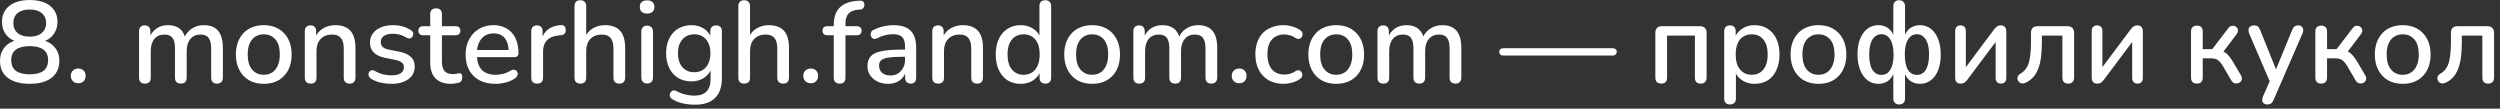 <?xml version="1.0" encoding="UTF-8"?> <svg xmlns="http://www.w3.org/2000/svg" width="345" height="15" viewBox="0 0 345 15" fill="none"><rect x="0" y="0" width="345" height="15" fill="#333333" stroke="none"/><path d="M4.096 11.568C3.243 11.568 2.507 11.445 1.888 11.2C1.28 10.954 0.811 10.597 0.48 10.128C0.16 9.648 0 9.077 0 8.416C0 7.882 0.107 7.413 0.32 7.008C0.533 6.592 0.832 6.256 1.216 6C1.6 5.744 2.043 5.584 2.544 5.52V5.808C1.851 5.658 1.296 5.333 0.88 4.832C0.475 4.32 0.272 3.712 0.272 3.008C0.272 2.378 0.427 1.84 0.736 1.392C1.056 0.933 1.504 0.586 2.08 0.352C2.656 0.117 3.328 -0 4.096 -0C4.875 -0 5.552 0.117 6.128 0.352C6.704 0.586 7.147 0.933 7.456 1.392C7.776 1.84 7.936 2.378 7.936 3.008C7.936 3.477 7.84 3.909 7.648 4.304C7.467 4.688 7.205 5.013 6.864 5.28C6.523 5.536 6.123 5.706 5.664 5.792V5.52C6.421 5.626 7.029 5.941 7.488 6.464C7.957 6.976 8.192 7.626 8.192 8.416C8.192 9.077 8.027 9.648 7.696 10.128C7.376 10.597 6.912 10.954 6.304 11.2C5.696 11.445 4.96 11.568 4.096 11.568ZM4.096 10.256C4.939 10.256 5.573 10.096 6 9.776C6.427 9.445 6.64 8.954 6.64 8.304C6.64 7.653 6.427 7.168 6 6.848C5.573 6.528 4.939 6.368 4.096 6.368C3.264 6.368 2.629 6.528 2.192 6.848C1.765 7.168 1.552 7.653 1.552 8.304C1.552 8.954 1.765 9.445 2.192 9.776C2.629 10.096 3.264 10.256 4.096 10.256ZM4.096 5.056C4.576 5.056 4.981 4.981 5.312 4.832C5.653 4.672 5.915 4.453 6.096 4.176C6.277 3.888 6.368 3.552 6.368 3.168C6.368 2.592 6.165 2.138 5.76 1.808C5.365 1.477 4.811 1.312 4.096 1.312C3.381 1.312 2.827 1.477 2.432 1.808C2.037 2.138 1.84 2.592 1.84 3.168C1.84 3.754 2.037 4.218 2.432 4.56C2.827 4.89 3.381 5.056 4.096 5.056ZM10.81 11.488C10.501 11.488 10.25 11.392 10.058 11.2C9.866 11.008 9.77 10.762 9.77 10.464C9.77 10.165 9.866 9.925 10.058 9.744C10.25 9.552 10.501 9.456 10.81 9.456C11.119 9.456 11.364 9.552 11.546 9.744C11.727 9.925 11.818 10.165 11.818 10.464C11.818 10.762 11.727 11.008 11.546 11.2C11.364 11.392 11.119 11.488 10.81 11.488ZM19.988 11.536C19.732 11.536 19.535 11.466 19.396 11.328C19.257 11.178 19.188 10.976 19.188 10.72V4.32C19.188 4.053 19.257 3.85 19.396 3.712C19.535 3.573 19.727 3.504 19.972 3.504C20.228 3.504 20.42 3.573 20.548 3.712C20.687 3.85 20.756 4.053 20.756 4.32V5.632L20.58 5.28C20.793 4.714 21.124 4.272 21.572 3.952C22.02 3.632 22.559 3.472 23.188 3.472C23.839 3.472 24.367 3.626 24.772 3.936C25.177 4.245 25.455 4.72 25.604 5.36H25.38C25.583 4.773 25.929 4.314 26.42 3.984C26.911 3.642 27.481 3.472 28.132 3.472C28.729 3.472 29.22 3.589 29.604 3.824C29.988 4.048 30.276 4.394 30.468 4.864C30.66 5.322 30.756 5.904 30.756 6.608V10.72C30.756 10.976 30.681 11.178 30.532 11.328C30.393 11.466 30.196 11.536 29.94 11.536C29.684 11.536 29.487 11.466 29.348 11.328C29.209 11.178 29.14 10.976 29.14 10.72V6.688C29.14 6.026 29.023 5.541 28.788 5.232C28.564 4.922 28.191 4.768 27.668 4.768C27.081 4.768 26.617 4.97 26.276 5.376C25.935 5.781 25.764 6.341 25.764 7.056V10.72C25.764 10.976 25.695 11.178 25.556 11.328C25.417 11.466 25.22 11.536 24.964 11.536C24.708 11.536 24.505 11.466 24.356 11.328C24.217 11.178 24.148 10.976 24.148 10.72V6.688C24.148 6.026 24.036 5.541 23.812 5.232C23.588 4.922 23.215 4.768 22.692 4.768C22.105 4.768 21.641 4.97 21.3 5.376C20.969 5.781 20.804 6.341 20.804 7.056V10.72C20.804 11.264 20.532 11.536 19.988 11.536ZM36.407 11.568C35.618 11.568 34.935 11.402 34.359 11.072C33.794 10.741 33.351 10.272 33.031 9.664C32.711 9.056 32.551 8.341 32.551 7.52C32.551 6.89 32.642 6.33 32.823 5.84C33.005 5.349 33.261 4.928 33.591 4.576C33.933 4.213 34.338 3.941 34.807 3.76C35.287 3.568 35.821 3.472 36.407 3.472C37.186 3.472 37.858 3.637 38.423 3.968C38.999 4.298 39.447 4.768 39.767 5.376C40.087 5.973 40.247 6.688 40.247 7.52C40.247 8.138 40.157 8.698 39.975 9.2C39.794 9.701 39.533 10.128 39.191 10.48C38.861 10.832 38.455 11.104 37.975 11.296C37.506 11.477 36.983 11.568 36.407 11.568ZM36.407 10.32C36.845 10.32 37.229 10.213 37.559 10C37.89 9.786 38.146 9.472 38.327 9.056C38.519 8.64 38.615 8.128 38.615 7.52C38.615 6.602 38.413 5.909 38.007 5.44C37.602 4.97 37.069 4.736 36.407 4.736C35.959 4.736 35.57 4.842 35.239 5.056C34.909 5.258 34.647 5.568 34.455 5.984C34.274 6.4 34.183 6.912 34.183 7.52C34.183 8.426 34.386 9.12 34.791 9.6C35.197 10.08 35.735 10.32 36.407 10.32ZM42.862 11.536C42.606 11.536 42.409 11.466 42.27 11.328C42.132 11.178 42.062 10.976 42.062 10.72V4.32C42.062 4.053 42.132 3.85 42.27 3.712C42.409 3.573 42.601 3.504 42.846 3.504C43.102 3.504 43.294 3.573 43.422 3.712C43.561 3.85 43.63 4.053 43.63 4.32V5.568L43.454 5.28C43.689 4.682 44.057 4.234 44.558 3.936C45.06 3.626 45.636 3.472 46.286 3.472C46.905 3.472 47.417 3.589 47.822 3.824C48.238 4.048 48.548 4.394 48.75 4.864C48.953 5.322 49.054 5.904 49.054 6.608V10.72C49.054 10.976 48.985 11.178 48.846 11.328C48.708 11.466 48.51 11.536 48.254 11.536C47.988 11.536 47.785 11.466 47.646 11.328C47.508 11.178 47.438 10.976 47.438 10.72V6.704C47.438 6.032 47.305 5.541 47.038 5.232C46.782 4.922 46.377 4.768 45.822 4.768C45.172 4.768 44.649 4.97 44.254 5.376C43.87 5.781 43.678 6.325 43.678 7.008V10.72C43.678 11.264 43.406 11.536 42.862 11.536ZM54.017 11.568C53.548 11.568 53.062 11.514 52.561 11.408C52.07 11.301 51.617 11.12 51.201 10.864C51.062 10.768 50.966 10.661 50.913 10.544C50.86 10.427 50.838 10.309 50.849 10.192C50.87 10.064 50.918 9.957 50.993 9.872C51.078 9.776 51.18 9.717 51.297 9.696C51.425 9.674 51.558 9.701 51.697 9.776C52.113 10.011 52.513 10.176 52.897 10.272C53.281 10.357 53.66 10.4 54.033 10.4C54.598 10.4 55.025 10.299 55.313 10.096C55.601 9.893 55.745 9.621 55.745 9.28C55.745 9.002 55.649 8.789 55.457 8.64C55.265 8.48 54.977 8.357 54.593 8.272L53.073 7.968C52.412 7.829 51.91 7.584 51.569 7.232C51.228 6.88 51.057 6.432 51.057 5.888C51.057 5.397 51.19 4.97 51.457 4.608C51.724 4.245 52.097 3.968 52.577 3.776C53.057 3.573 53.612 3.472 54.241 3.472C54.71 3.472 55.153 3.53 55.569 3.648C55.985 3.765 56.369 3.941 56.721 4.176C56.86 4.25 56.95 4.352 56.993 4.48C57.036 4.597 57.041 4.714 57.009 4.832C56.988 4.949 56.934 5.056 56.849 5.152C56.764 5.237 56.657 5.29 56.529 5.312C56.412 5.322 56.278 5.29 56.129 5.216C55.809 5.013 55.489 4.869 55.169 4.784C54.86 4.698 54.55 4.656 54.241 4.656C53.676 4.656 53.249 4.762 52.961 4.976C52.684 5.178 52.545 5.456 52.545 5.808C52.545 6.074 52.63 6.293 52.801 6.464C52.972 6.634 53.238 6.757 53.601 6.832L55.121 7.136C55.814 7.274 56.337 7.509 56.689 7.84C57.052 8.17 57.233 8.618 57.233 9.184C57.233 9.92 56.94 10.501 56.353 10.928C55.766 11.354 54.988 11.568 54.017 11.568ZM62.281 11.568C61.641 11.568 61.102 11.456 60.665 11.232C60.228 11.008 59.902 10.677 59.689 10.24C59.476 9.802 59.369 9.269 59.369 8.64V4.864H58.409C58.196 4.864 58.03 4.81 57.913 4.704C57.796 4.586 57.737 4.432 57.737 4.24C57.737 4.037 57.796 3.882 57.913 3.776C58.03 3.669 58.196 3.616 58.409 3.616H59.369V1.968C59.369 1.701 59.438 1.498 59.577 1.36C59.726 1.221 59.929 1.152 60.185 1.152C60.441 1.152 60.638 1.221 60.777 1.36C60.916 1.498 60.985 1.701 60.985 1.968V3.616H62.857C63.07 3.616 63.236 3.669 63.353 3.776C63.47 3.882 63.529 4.037 63.529 4.24C63.529 4.432 63.47 4.586 63.353 4.704C63.236 4.81 63.07 4.864 62.857 4.864H60.985V8.512C60.985 9.077 61.102 9.504 61.337 9.792C61.582 10.08 61.977 10.224 62.521 10.224C62.713 10.224 62.878 10.208 63.017 10.176C63.166 10.133 63.289 10.107 63.385 10.096C63.502 10.096 63.598 10.139 63.673 10.224C63.748 10.299 63.785 10.448 63.785 10.672C63.785 10.832 63.753 10.981 63.689 11.12C63.636 11.258 63.534 11.349 63.385 11.392C63.257 11.434 63.081 11.472 62.857 11.504C62.644 11.546 62.452 11.568 62.281 11.568ZM68.382 11.568C67.529 11.568 66.793 11.408 66.174 11.088C65.567 10.757 65.092 10.293 64.751 9.696C64.42 9.088 64.254 8.368 64.254 7.536C64.254 6.725 64.42 6.016 64.751 5.408C65.081 4.8 65.534 4.325 66.111 3.984C66.686 3.642 67.343 3.472 68.079 3.472C68.623 3.472 69.108 3.562 69.534 3.744C69.961 3.914 70.324 4.17 70.623 4.512C70.932 4.842 71.161 5.248 71.311 5.728C71.471 6.208 71.55 6.746 71.55 7.344C71.55 7.525 71.497 7.664 71.391 7.76C71.284 7.845 71.124 7.888 70.91 7.888H65.534V6.896H70.463L70.191 7.12C70.191 6.586 70.111 6.133 69.951 5.76C69.801 5.386 69.572 5.104 69.263 4.912C68.964 4.709 68.591 4.608 68.142 4.608C67.641 4.608 67.215 4.725 66.862 4.96C66.521 5.194 66.26 5.52 66.079 5.936C65.897 6.352 65.806 6.837 65.806 7.392V7.488C65.806 8.426 66.025 9.136 66.463 9.616C66.91 10.085 67.556 10.32 68.398 10.32C68.719 10.32 69.055 10.277 69.406 10.192C69.769 10.107 70.111 9.962 70.43 9.76C70.612 9.653 70.772 9.605 70.91 9.616C71.06 9.626 71.177 9.674 71.263 9.76C71.359 9.845 71.417 9.952 71.439 10.08C71.46 10.208 71.439 10.341 71.374 10.48C71.311 10.608 71.198 10.725 71.038 10.832C70.676 11.077 70.254 11.264 69.775 11.392C69.294 11.509 68.831 11.568 68.382 11.568ZM74.128 11.536C73.862 11.536 73.659 11.466 73.52 11.328C73.382 11.178 73.312 10.976 73.312 10.72V4.32C73.312 4.053 73.382 3.85 73.52 3.712C73.659 3.573 73.851 3.504 74.096 3.504C74.352 3.504 74.544 3.573 74.672 3.712C74.811 3.85 74.88 4.053 74.88 4.32V5.488H74.72C74.891 4.848 75.206 4.362 75.664 4.032C76.123 3.701 76.71 3.509 77.424 3.456C77.616 3.445 77.766 3.493 77.872 3.6C77.99 3.706 78.054 3.872 78.064 4.096C78.086 4.32 78.038 4.501 77.92 4.64C77.803 4.768 77.622 4.842 77.376 4.864L77.072 4.896C76.379 4.96 75.851 5.178 75.488 5.552C75.126 5.925 74.944 6.437 74.944 7.088V10.72C74.944 10.976 74.875 11.178 74.736 11.328C74.608 11.466 74.406 11.536 74.128 11.536ZM80.081 11.536C79.825 11.536 79.628 11.466 79.489 11.328C79.35 11.178 79.281 10.976 79.281 10.72V0.848C79.281 0.581 79.35 0.378 79.489 0.24C79.628 0.101 79.825 0.032 80.081 0.032C80.337 0.032 80.534 0.101 80.673 0.24C80.822 0.378 80.897 0.581 80.897 0.848V5.28H80.673C80.908 4.682 81.276 4.234 81.777 3.936C82.278 3.626 82.854 3.472 83.505 3.472C84.124 3.472 84.636 3.589 85.041 3.824C85.457 4.048 85.766 4.394 85.969 4.864C86.172 5.322 86.273 5.904 86.273 6.608V10.72C86.273 10.976 86.204 11.178 86.065 11.328C85.926 11.466 85.729 11.536 85.473 11.536C85.206 11.536 85.004 11.466 84.865 11.328C84.726 11.178 84.657 10.976 84.657 10.72V6.704C84.657 6.032 84.524 5.541 84.257 5.232C84.001 4.922 83.596 4.768 83.041 4.768C82.39 4.768 81.868 4.97 81.473 5.376C81.089 5.781 80.897 6.325 80.897 7.008V10.72C80.897 11.264 80.625 11.536 80.081 11.536ZM89.3 11.52C89.044 11.52 88.846 11.445 88.708 11.296C88.569 11.136 88.5 10.917 88.5 10.64V4.4C88.5 4.122 88.569 3.909 88.708 3.76C88.846 3.61 89.044 3.536 89.3 3.536C89.556 3.536 89.753 3.61 89.892 3.76C90.041 3.909 90.116 4.122 90.116 4.4V10.64C90.116 10.917 90.046 11.136 89.908 11.296C89.769 11.445 89.566 11.52 89.3 11.52ZM89.3 1.872C88.98 1.872 88.729 1.792 88.548 1.632C88.377 1.472 88.292 1.248 88.292 0.96C88.292 0.661 88.377 0.437 88.548 0.288C88.729 0.128 88.98 0.048 89.3 0.048C89.62 0.048 89.865 0.128 90.036 0.288C90.217 0.437 90.308 0.661 90.308 0.96C90.308 1.248 90.217 1.472 90.036 1.632C89.865 1.792 89.62 1.872 89.3 1.872ZM95.926 14.448C95.35 14.448 94.79 14.389 94.246 14.272C93.713 14.155 93.228 13.963 92.79 13.696C92.63 13.611 92.524 13.504 92.47 13.376C92.417 13.258 92.401 13.136 92.422 13.008C92.454 12.88 92.513 12.768 92.598 12.672C92.684 12.576 92.785 12.512 92.902 12.48C93.03 12.448 93.164 12.469 93.302 12.544C93.772 12.8 94.214 12.97 94.63 13.056C95.057 13.152 95.452 13.2 95.814 13.2C96.561 13.2 97.121 13.008 97.494 12.624C97.868 12.251 98.054 11.696 98.054 10.96V9.328H98.198C98.038 9.914 97.702 10.379 97.19 10.72C96.678 11.061 96.086 11.232 95.414 11.232C94.71 11.232 94.097 11.072 93.574 10.752C93.052 10.421 92.646 9.968 92.358 9.392C92.07 8.805 91.926 8.122 91.926 7.344C91.926 6.757 92.006 6.229 92.166 5.76C92.337 5.29 92.572 4.885 92.87 4.544C93.18 4.202 93.548 3.941 93.974 3.76C94.412 3.568 94.892 3.472 95.414 3.472C96.097 3.472 96.689 3.642 97.19 3.984C97.702 4.325 98.033 4.789 98.182 5.376L98.022 5.648V4.32C98.022 4.053 98.092 3.85 98.23 3.712C98.38 3.573 98.577 3.504 98.822 3.504C99.078 3.504 99.276 3.573 99.414 3.712C99.553 3.85 99.622 4.053 99.622 4.32V10.768C99.622 11.984 99.308 12.901 98.678 13.52C98.049 14.139 97.132 14.448 95.926 14.448ZM95.798 9.968C96.268 9.968 96.668 9.861 96.998 9.648C97.329 9.434 97.585 9.13 97.766 8.736C97.948 8.341 98.038 7.877 98.038 7.344C98.038 6.544 97.836 5.909 97.43 5.44C97.036 4.97 96.492 4.736 95.798 4.736C95.34 4.736 94.945 4.842 94.614 5.056C94.284 5.269 94.022 5.573 93.83 5.968C93.649 6.352 93.558 6.81 93.558 7.344C93.558 8.154 93.761 8.794 94.166 9.264C94.572 9.733 95.116 9.968 95.798 9.968ZM102.69 11.536C102.434 11.536 102.237 11.466 102.098 11.328C101.96 11.178 101.89 10.976 101.89 10.72V0.848C101.89 0.581 101.96 0.378 102.098 0.24C102.237 0.101 102.434 0.032 102.69 0.032C102.946 0.032 103.144 0.101 103.282 0.24C103.432 0.378 103.506 0.581 103.506 0.848V5.28H103.282C103.517 4.682 103.885 4.234 104.386 3.936C104.888 3.626 105.464 3.472 106.114 3.472C106.733 3.472 107.245 3.589 107.65 3.824C108.066 4.048 108.376 4.394 108.578 4.864C108.781 5.322 108.882 5.904 108.882 6.608V10.72C108.882 10.976 108.813 11.178 108.674 11.328C108.536 11.466 108.338 11.536 108.082 11.536C107.816 11.536 107.613 11.466 107.474 11.328C107.336 11.178 107.266 10.976 107.266 10.72V6.704C107.266 6.032 107.133 5.541 106.866 5.232C106.61 4.922 106.205 4.768 105.65 4.768C105 4.768 104.477 4.97 104.082 5.376C103.698 5.781 103.506 6.325 103.506 7.008V10.72C103.506 11.264 103.234 11.536 102.69 11.536ZM111.893 11.488C111.584 11.488 111.333 11.392 111.141 11.2C110.949 11.008 110.853 10.762 110.853 10.464C110.853 10.165 110.949 9.925 111.141 9.744C111.333 9.552 111.584 9.456 111.893 9.456C112.202 9.456 112.448 9.552 112.629 9.744C112.81 9.925 112.901 10.165 112.901 10.464C112.901 10.762 112.81 11.008 112.629 11.2C112.448 11.392 112.202 11.488 111.893 11.488ZM115.874 11.536C115.618 11.536 115.415 11.466 115.266 11.328C115.127 11.178 115.058 10.976 115.058 10.72V4.864H114.162C113.959 4.864 113.799 4.81 113.682 4.704C113.564 4.586 113.506 4.432 113.506 4.24C113.506 4.037 113.564 3.882 113.682 3.776C113.799 3.669 113.959 3.616 114.162 3.616H115.522L115.058 4.048V3.472C115.058 2.416 115.319 1.621 115.842 1.088C116.364 0.544 117.127 0.224 118.13 0.128L118.626 0.096C118.807 0.074 118.951 0.101 119.058 0.176C119.164 0.25 119.234 0.346 119.266 0.464C119.298 0.581 119.298 0.704 119.266 0.832C119.244 0.949 119.191 1.056 119.106 1.152C119.02 1.248 118.914 1.301 118.786 1.312L118.482 1.328C117.852 1.381 117.394 1.562 117.106 1.872C116.818 2.17 116.674 2.629 116.674 3.248V3.872L116.45 3.616H118.226C118.45 3.616 118.615 3.669 118.722 3.776C118.839 3.882 118.898 4.037 118.898 4.24C118.898 4.432 118.839 4.586 118.722 4.704C118.615 4.81 118.45 4.864 118.226 4.864H116.674V10.72C116.674 11.264 116.407 11.536 115.874 11.536ZM122.558 11.568C122.014 11.568 121.524 11.461 121.086 11.248C120.66 11.034 120.324 10.746 120.078 10.384C119.833 10.021 119.71 9.61 119.71 9.152C119.71 8.576 119.854 8.122 120.142 7.792C120.441 7.45 120.926 7.21 121.598 7.072C122.281 6.922 123.198 6.848 124.35 6.848H125.102V7.84H124.366C123.598 7.84 122.99 7.877 122.542 7.952C122.094 8.026 121.774 8.154 121.582 8.336C121.401 8.506 121.31 8.746 121.31 9.056C121.31 9.461 121.449 9.792 121.726 10.048C122.004 10.293 122.388 10.416 122.878 10.416C123.273 10.416 123.62 10.325 123.918 10.144C124.217 9.952 124.452 9.696 124.622 9.376C124.804 9.056 124.894 8.688 124.894 8.272V6.432C124.894 5.824 124.766 5.386 124.51 5.12C124.254 4.853 123.833 4.72 123.246 4.72C122.905 4.72 122.548 4.762 122.174 4.848C121.812 4.933 121.433 5.077 121.038 5.28C120.857 5.365 120.702 5.392 120.574 5.36C120.446 5.328 120.345 5.258 120.27 5.152C120.196 5.034 120.153 4.912 120.142 4.784C120.142 4.645 120.174 4.512 120.238 4.384C120.313 4.256 120.436 4.16 120.606 4.096C121.076 3.872 121.54 3.712 121.998 3.616C122.457 3.52 122.889 3.472 123.294 3.472C124.009 3.472 124.596 3.584 125.054 3.808C125.524 4.032 125.87 4.373 126.094 4.832C126.318 5.29 126.43 5.882 126.43 6.608V10.72C126.43 10.976 126.366 11.178 126.238 11.328C126.11 11.466 125.924 11.536 125.678 11.536C125.444 11.536 125.257 11.466 125.118 11.328C124.98 11.178 124.91 10.976 124.91 10.72V9.68H125.054C124.969 10.075 124.809 10.416 124.574 10.704C124.35 10.981 124.068 11.194 123.726 11.344C123.385 11.493 122.996 11.568 122.558 11.568ZM129.456 11.536C129.2 11.536 129.003 11.466 128.864 11.328C128.725 11.178 128.656 10.976 128.656 10.72V4.32C128.656 4.053 128.725 3.85 128.864 3.712C129.003 3.573 129.195 3.504 129.44 3.504C129.696 3.504 129.888 3.573 130.016 3.712C130.155 3.85 130.224 4.053 130.224 4.32V5.568L130.048 5.28C130.283 4.682 130.651 4.234 131.152 3.936C131.653 3.626 132.229 3.472 132.88 3.472C133.499 3.472 134.011 3.589 134.416 3.824C134.832 4.048 135.141 4.394 135.344 4.864C135.547 5.322 135.648 5.904 135.648 6.608V10.72C135.648 10.976 135.579 11.178 135.44 11.328C135.301 11.466 135.104 11.536 134.848 11.536C134.581 11.536 134.379 11.466 134.24 11.328C134.101 11.178 134.032 10.976 134.032 10.72V6.704C134.032 6.032 133.899 5.541 133.632 5.232C133.376 4.922 132.971 4.768 132.416 4.768C131.765 4.768 131.243 4.97 130.848 5.376C130.464 5.781 130.272 6.325 130.272 7.008V10.72C130.272 11.264 130 11.536 129.456 11.536ZM140.851 11.568C140.168 11.568 139.565 11.408 139.043 11.088C138.531 10.757 138.131 10.288 137.843 9.68C137.555 9.061 137.411 8.341 137.411 7.52C137.411 6.677 137.555 5.957 137.843 5.36C138.131 4.762 138.531 4.298 139.043 3.968C139.565 3.637 140.168 3.472 140.851 3.472C141.533 3.472 142.12 3.642 142.611 3.984C143.112 4.314 143.448 4.762 143.619 5.328H143.443V0.848C143.443 0.581 143.512 0.378 143.651 0.24C143.789 0.101 143.987 0.032 144.243 0.032C144.499 0.032 144.696 0.101 144.835 0.24C144.984 0.378 145.059 0.581 145.059 0.848V10.72C145.059 10.976 144.989 11.178 144.851 11.328C144.712 11.466 144.515 11.536 144.259 11.536C144.003 11.536 143.805 11.466 143.667 11.328C143.528 11.178 143.459 10.976 143.459 10.72V9.312L143.635 9.664C143.464 10.24 143.128 10.704 142.627 11.056C142.136 11.397 141.544 11.568 140.851 11.568ZM141.267 10.32C141.704 10.32 142.088 10.213 142.419 10C142.749 9.786 143.005 9.472 143.187 9.056C143.379 8.64 143.475 8.128 143.475 7.52C143.475 6.602 143.272 5.909 142.867 5.44C142.461 4.97 141.928 4.736 141.267 4.736C140.819 4.736 140.429 4.842 140.099 5.056C139.768 5.258 139.507 5.568 139.315 5.984C139.133 6.4 139.043 6.912 139.043 7.52C139.043 8.426 139.245 9.12 139.651 9.6C140.056 10.08 140.595 10.32 141.267 10.32ZM150.72 11.568C149.931 11.568 149.248 11.402 148.672 11.072C148.107 10.741 147.664 10.272 147.344 9.664C147.024 9.056 146.864 8.341 146.864 7.52C146.864 6.89 146.955 6.33 147.136 5.84C147.317 5.349 147.573 4.928 147.904 4.576C148.245 4.213 148.651 3.941 149.12 3.76C149.6 3.568 150.133 3.472 150.72 3.472C151.499 3.472 152.171 3.637 152.736 3.968C153.312 4.298 153.76 4.768 154.08 5.376C154.4 5.973 154.56 6.688 154.56 7.52C154.56 8.138 154.469 8.698 154.288 9.2C154.107 9.701 153.845 10.128 153.504 10.48C153.173 10.832 152.768 11.104 152.288 11.296C151.819 11.477 151.296 11.568 150.72 11.568ZM150.72 10.32C151.157 10.32 151.541 10.213 151.872 10C152.203 9.786 152.459 9.472 152.64 9.056C152.832 8.64 152.928 8.128 152.928 7.52C152.928 6.602 152.725 5.909 152.32 5.44C151.915 4.97 151.381 4.736 150.72 4.736C150.272 4.736 149.883 4.842 149.552 5.056C149.221 5.258 148.96 5.568 148.768 5.984C148.587 6.4 148.496 6.912 148.496 7.52C148.496 8.426 148.699 9.12 149.104 9.6C149.509 10.08 150.048 10.32 150.72 10.32ZM157.207 11.536C156.951 11.536 156.753 11.466 156.615 11.328C156.476 11.178 156.407 10.976 156.407 10.72V4.32C156.407 4.053 156.476 3.85 156.615 3.712C156.753 3.573 156.945 3.504 157.191 3.504C157.447 3.504 157.639 3.573 157.767 3.712C157.905 3.85 157.975 4.053 157.975 4.32V5.632L157.799 5.28C158.012 4.714 158.343 4.272 158.791 3.952C159.239 3.632 159.777 3.472 160.407 3.472C161.057 3.472 161.585 3.626 161.991 3.936C162.396 4.245 162.673 4.72 162.823 5.36H162.599C162.801 4.773 163.148 4.314 163.639 3.984C164.129 3.642 164.7 3.472 165.351 3.472C165.948 3.472 166.439 3.589 166.823 3.824C167.207 4.048 167.495 4.394 167.687 4.864C167.879 5.322 167.975 5.904 167.975 6.608V10.72C167.975 10.976 167.9 11.178 167.751 11.328C167.612 11.466 167.415 11.536 167.159 11.536C166.903 11.536 166.705 11.466 166.567 11.328C166.428 11.178 166.359 10.976 166.359 10.72V6.688C166.359 6.026 166.241 5.541 166.007 5.232C165.783 4.922 165.409 4.768 164.887 4.768C164.3 4.768 163.836 4.97 163.495 5.376C163.153 5.781 162.983 6.341 162.983 7.056V10.72C162.983 10.976 162.913 11.178 162.775 11.328C162.636 11.466 162.439 11.536 162.183 11.536C161.927 11.536 161.724 11.466 161.575 11.328C161.436 11.178 161.367 10.976 161.367 10.72V6.688C161.367 6.026 161.255 5.541 161.031 5.232C160.807 4.922 160.433 4.768 159.911 4.768C159.324 4.768 158.86 4.97 158.519 5.376C158.188 5.781 158.023 6.341 158.023 7.056V10.72C158.023 11.264 157.751 11.536 157.207 11.536ZM171.018 11.488C170.709 11.488 170.458 11.392 170.266 11.2C170.074 11.008 169.978 10.762 169.978 10.464C169.978 10.165 170.074 9.925 170.266 9.744C170.458 9.552 170.709 9.456 171.018 9.456C171.327 9.456 171.573 9.552 171.754 9.744C171.935 9.925 172.026 10.165 172.026 10.464C172.026 10.762 171.935 11.008 171.754 11.2C171.573 11.392 171.327 11.488 171.018 11.488ZM177.143 11.568C176.343 11.568 175.65 11.402 175.063 11.072C174.487 10.73 174.039 10.256 173.719 9.648C173.399 9.029 173.239 8.304 173.239 7.472C173.239 6.853 173.33 6.298 173.511 5.808C173.692 5.306 173.948 4.885 174.279 4.544C174.62 4.202 175.031 3.941 175.511 3.76C176.002 3.568 176.546 3.472 177.143 3.472C177.516 3.472 177.906 3.53 178.311 3.648C178.727 3.754 179.111 3.936 179.463 4.192C179.602 4.277 179.687 4.384 179.719 4.512C179.762 4.629 179.767 4.752 179.735 4.88C179.714 5.008 179.655 5.12 179.559 5.216C179.474 5.301 179.367 5.354 179.239 5.376C179.111 5.386 178.972 5.349 178.823 5.264C178.567 5.082 178.306 4.954 178.039 4.88C177.772 4.794 177.516 4.752 177.271 4.752C176.887 4.752 176.546 4.816 176.247 4.944C175.959 5.061 175.714 5.237 175.511 5.472C175.308 5.696 175.154 5.978 175.047 6.32C174.951 6.661 174.903 7.05 174.903 7.488C174.903 8.362 175.106 9.05 175.511 9.552C175.927 10.043 176.514 10.288 177.271 10.288C177.516 10.288 177.772 10.251 178.039 10.176C178.306 10.101 178.567 9.973 178.823 9.792C178.972 9.706 179.111 9.674 179.239 9.696C179.367 9.717 179.468 9.776 179.543 9.872C179.628 9.957 179.682 10.064 179.703 10.192C179.735 10.309 179.73 10.432 179.687 10.56C179.644 10.688 179.554 10.794 179.415 10.88C179.074 11.125 178.7 11.301 178.295 11.408C177.9 11.514 177.516 11.568 177.143 11.568ZM184.407 11.568C183.618 11.568 182.935 11.402 182.359 11.072C181.794 10.741 181.351 10.272 181.031 9.664C180.711 9.056 180.551 8.341 180.551 7.52C180.551 6.89 180.642 6.33 180.823 5.84C181.005 5.349 181.261 4.928 181.591 4.576C181.933 4.213 182.338 3.941 182.807 3.76C183.287 3.568 183.821 3.472 184.407 3.472C185.186 3.472 185.858 3.637 186.423 3.968C186.999 4.298 187.447 4.768 187.767 5.376C188.087 5.973 188.247 6.688 188.247 7.52C188.247 8.138 188.157 8.698 187.975 9.2C187.794 9.701 187.533 10.128 187.191 10.48C186.861 10.832 186.455 11.104 185.975 11.296C185.506 11.477 184.983 11.568 184.407 11.568ZM184.407 10.32C184.845 10.32 185.229 10.213 185.559 10C185.89 9.786 186.146 9.472 186.327 9.056C186.519 8.64 186.615 8.128 186.615 7.52C186.615 6.602 186.413 5.909 186.007 5.44C185.602 4.97 185.069 4.736 184.407 4.736C183.959 4.736 183.57 4.842 183.239 5.056C182.909 5.258 182.647 5.568 182.455 5.984C182.274 6.4 182.183 6.912 182.183 7.52C182.183 8.426 182.386 9.12 182.791 9.6C183.197 10.08 183.735 10.32 184.407 10.32ZM190.894 11.536C190.638 11.536 190.441 11.466 190.302 11.328C190.164 11.178 190.094 10.976 190.094 10.72V4.32C190.094 4.053 190.164 3.85 190.302 3.712C190.441 3.573 190.633 3.504 190.878 3.504C191.134 3.504 191.326 3.573 191.454 3.712C191.593 3.85 191.662 4.053 191.662 4.32V5.632L191.486 5.28C191.7 4.714 192.03 4.272 192.478 3.952C192.926 3.632 193.465 3.472 194.094 3.472C194.745 3.472 195.273 3.626 195.678 3.936C196.084 4.245 196.361 4.72 196.51 5.36H196.286C196.489 4.773 196.836 4.314 197.326 3.984C197.817 3.642 198.388 3.472 199.038 3.472C199.636 3.472 200.126 3.589 200.51 3.824C200.894 4.048 201.182 4.394 201.374 4.864C201.566 5.322 201.662 5.904 201.662 6.608V10.72C201.662 10.976 201.588 11.178 201.438 11.328C201.3 11.466 201.102 11.536 200.846 11.536C200.59 11.536 200.393 11.466 200.254 11.328C200.116 11.178 200.046 10.976 200.046 10.72V6.688C200.046 6.026 199.929 5.541 199.694 5.232C199.47 4.922 199.097 4.768 198.574 4.768C197.988 4.768 197.524 4.97 197.182 5.376C196.841 5.781 196.67 6.341 196.67 7.056V10.72C196.67 10.976 196.601 11.178 196.462 11.328C196.324 11.466 196.126 11.536 195.87 11.536C195.614 11.536 195.412 11.466 195.262 11.328C195.124 11.178 195.054 10.976 195.054 10.72V6.688C195.054 6.026 194.942 5.541 194.718 5.232C194.494 4.922 194.121 4.768 193.598 4.768C193.012 4.768 192.548 4.97 192.206 5.376C191.876 5.781 191.71 6.341 191.71 7.056V10.72C191.71 11.264 191.438 11.536 190.894 11.536ZM207.436 7.664C207.276 7.664 207.143 7.616 207.036 7.52C206.94 7.413 206.892 7.29 206.892 7.152C206.892 7.002 206.94 6.885 207.036 6.8C207.143 6.704 207.276 6.656 207.436 6.656H222.588C222.738 6.656 222.86 6.704 222.956 6.8C223.063 6.885 223.116 7.002 223.116 7.152C223.116 7.29 223.063 7.413 222.956 7.52C222.86 7.616 222.738 7.664 222.588 7.664H207.436ZM229.255 11.536C228.999 11.536 228.796 11.466 228.647 11.328C228.508 11.178 228.439 10.976 228.439 10.72V4.528C228.439 4.24 228.514 4.016 228.663 3.856C228.823 3.696 229.052 3.616 229.351 3.616H234.599C234.887 3.616 235.111 3.696 235.271 3.856C235.431 4.016 235.511 4.24 235.511 4.528V10.72C235.511 10.976 235.436 11.178 235.287 11.328C235.148 11.466 234.951 11.536 234.695 11.536C234.428 11.536 234.226 11.466 234.087 11.328C233.959 11.178 233.895 10.976 233.895 10.72V4.912H230.055V10.72C230.055 10.976 229.986 11.178 229.847 11.328C229.719 11.466 229.522 11.536 229.255 11.536ZM238.74 14.416C238.484 14.416 238.286 14.347 238.148 14.208C238.009 14.069 237.94 13.867 237.94 13.6V4.32C237.94 4.053 238.009 3.85 238.148 3.712C238.286 3.573 238.478 3.504 238.724 3.504C238.98 3.504 239.177 3.573 239.316 3.712C239.454 3.85 239.524 4.053 239.524 4.32V5.712L239.348 5.376C239.518 4.8 239.854 4.341 240.356 4C240.857 3.648 241.449 3.472 242.132 3.472C242.825 3.472 243.428 3.637 243.94 3.968C244.462 4.298 244.862 4.762 245.14 5.36C245.428 5.957 245.572 6.677 245.572 7.52C245.572 8.341 245.428 9.061 245.14 9.68C244.862 10.288 244.468 10.757 243.956 11.088C243.444 11.408 242.836 11.568 242.132 11.568C241.46 11.568 240.873 11.397 240.372 11.056C239.87 10.714 239.534 10.261 239.364 9.696H239.556V13.6C239.556 13.867 239.481 14.069 239.332 14.208C239.193 14.347 238.996 14.416 238.74 14.416ZM241.732 10.32C242.18 10.32 242.569 10.213 242.9 10C243.23 9.786 243.486 9.472 243.668 9.056C243.849 8.64 243.94 8.128 243.94 7.52C243.94 6.602 243.737 5.909 243.332 5.44C242.937 4.97 242.404 4.736 241.732 4.736C241.294 4.736 240.905 4.842 240.564 5.056C240.233 5.258 239.977 5.568 239.796 5.984C239.614 6.4 239.524 6.912 239.524 7.52C239.524 8.426 239.726 9.12 240.132 9.6C240.537 10.08 241.07 10.32 241.732 10.32ZM250.957 11.568C250.167 11.568 249.485 11.402 248.909 11.072C248.343 10.741 247.901 10.272 247.581 9.664C247.261 9.056 247.101 8.341 247.101 7.52C247.101 6.89 247.191 6.33 247.373 5.84C247.554 5.349 247.81 4.928 248.141 4.576C248.482 4.213 248.887 3.941 249.357 3.76C249.837 3.568 250.37 3.472 250.957 3.472C251.735 3.472 252.407 3.637 252.973 3.968C253.549 4.298 253.997 4.768 254.317 5.376C254.637 5.973 254.797 6.688 254.797 7.52C254.797 8.138 254.706 8.698 254.525 9.2C254.343 9.701 254.082 10.128 253.741 10.48C253.41 10.832 253.005 11.104 252.525 11.296C252.055 11.477 251.533 11.568 250.957 11.568ZM250.957 10.32C251.394 10.32 251.778 10.213 252.109 10C252.439 9.786 252.695 9.472 252.877 9.056C253.069 8.64 253.165 8.128 253.165 7.52C253.165 6.602 252.962 5.909 252.557 5.44C252.151 4.97 251.618 4.736 250.957 4.736C250.509 4.736 250.119 4.842 249.789 5.056C249.458 5.258 249.197 5.568 249.005 5.984C248.823 6.4 248.733 6.912 248.733 7.52C248.733 8.426 248.935 9.12 249.341 9.6C249.746 10.08 250.285 10.32 250.957 10.32ZM262.079 14.416C261.823 14.416 261.626 14.341 261.487 14.192C261.348 14.053 261.279 13.845 261.279 13.568V9.808H261.439C261.268 10.373 260.991 10.81 260.607 11.12C260.234 11.418 259.764 11.568 259.199 11.568C258.634 11.568 258.138 11.402 257.711 11.072C257.284 10.741 256.948 10.272 256.703 9.664C256.458 9.056 256.335 8.341 256.335 7.52C256.335 6.688 256.452 5.973 256.687 5.376C256.932 4.768 257.268 4.298 257.695 3.968C258.132 3.637 258.634 3.472 259.199 3.472C259.764 3.472 260.239 3.626 260.623 3.936C261.007 4.245 261.279 4.677 261.439 5.232H261.279V0.88C261.279 0.602 261.348 0.394 261.487 0.256C261.626 0.106 261.823 0.032 262.079 0.032C262.335 0.032 262.532 0.106 262.671 0.256C262.82 0.394 262.895 0.602 262.895 0.88V5.232H262.735C262.884 4.677 263.151 4.245 263.535 3.936C263.93 3.626 264.404 3.472 264.959 3.472C265.524 3.472 266.02 3.637 266.447 3.968C266.884 4.298 267.22 4.768 267.455 5.376C267.7 5.973 267.823 6.688 267.823 7.52C267.823 8.341 267.706 9.056 267.471 9.664C267.236 10.272 266.9 10.741 266.463 11.072C266.036 11.402 265.535 11.568 264.959 11.568C264.404 11.568 263.935 11.418 263.551 11.12C263.178 10.81 262.906 10.373 262.735 9.808H262.895V13.568C262.895 13.845 262.826 14.053 262.687 14.192C262.548 14.341 262.346 14.416 262.079 14.416ZM259.631 10.336C259.983 10.336 260.282 10.235 260.527 10.032C260.772 9.818 260.964 9.504 261.103 9.088C261.242 8.661 261.311 8.138 261.311 7.52C261.311 6.592 261.156 5.893 260.847 5.424C260.548 4.954 260.143 4.72 259.631 4.72C259.3 4.72 259.007 4.826 258.751 5.04C258.495 5.242 258.298 5.552 258.159 5.968C258.02 6.384 257.951 6.901 257.951 7.52C257.951 8.138 258.015 8.661 258.143 9.088C258.282 9.504 258.479 9.818 258.735 10.032C258.991 10.235 259.29 10.336 259.631 10.336ZM264.527 10.336C264.868 10.336 265.167 10.235 265.423 10.032C265.679 9.818 265.871 9.504 265.999 9.088C266.138 8.661 266.207 8.138 266.207 7.52C266.207 6.901 266.138 6.384 265.999 5.968C265.86 5.552 265.663 5.242 265.407 5.04C265.162 4.826 264.868 4.72 264.527 4.72C264.186 4.72 263.892 4.826 263.647 5.04C263.402 5.242 263.21 5.552 263.071 5.968C262.932 6.384 262.863 6.901 262.863 7.52C262.863 8.458 263.007 9.162 263.295 9.632C263.594 10.101 264.004 10.336 264.527 10.336ZM270.566 11.536C270.406 11.536 270.267 11.504 270.15 11.44C270.043 11.386 269.958 11.296 269.894 11.168C269.841 11.04 269.814 10.874 269.814 10.672V4.288C269.814 4.032 269.878 3.84 270.006 3.712C270.134 3.573 270.315 3.504 270.55 3.504C270.785 3.504 270.966 3.573 271.094 3.712C271.222 3.84 271.286 4.032 271.286 4.288V9.824H270.87L275.206 4.032C275.313 3.893 275.435 3.77 275.574 3.664C275.713 3.557 275.899 3.504 276.134 3.504C276.294 3.504 276.427 3.536 276.534 3.6C276.641 3.653 276.721 3.744 276.774 3.872C276.838 4 276.87 4.165 276.87 4.368V10.752C276.87 10.997 276.806 11.189 276.678 11.328C276.561 11.466 276.385 11.536 276.15 11.536C275.905 11.536 275.718 11.466 275.59 11.328C275.462 11.189 275.398 10.997 275.398 10.752V5.216H275.83L271.478 11.024C271.382 11.152 271.265 11.269 271.126 11.376C270.998 11.482 270.811 11.536 270.566 11.536ZM285.411 11.536C285.155 11.536 284.957 11.466 284.819 11.328C284.68 11.178 284.611 10.976 284.611 10.72V4.912H281.779V5.856C281.779 6.645 281.736 7.349 281.651 7.968C281.565 8.576 281.432 9.104 281.251 9.552C281.069 10 280.835 10.379 280.547 10.688C280.259 10.997 279.907 11.248 279.491 11.44C279.309 11.514 279.144 11.536 278.995 11.504C278.845 11.472 278.717 11.408 278.611 11.312C278.515 11.205 278.451 11.082 278.419 10.944C278.387 10.805 278.403 10.666 278.467 10.528C278.531 10.379 278.648 10.256 278.819 10.16C279.107 10 279.341 9.797 279.523 9.552C279.715 9.306 279.864 9.013 279.971 8.672C280.077 8.32 280.152 7.909 280.195 7.44C280.248 6.97 280.275 6.426 280.275 5.808V4.528C280.275 4.24 280.349 4.016 280.499 3.856C280.659 3.696 280.888 3.616 281.187 3.616H285.315C285.603 3.616 285.827 3.696 285.987 3.856C286.147 4.016 286.227 4.24 286.227 4.528V10.72C286.227 10.976 286.152 11.178 286.003 11.328C285.864 11.466 285.667 11.536 285.411 11.536ZM289.41 11.536C289.25 11.536 289.111 11.504 288.994 11.44C288.887 11.386 288.802 11.296 288.738 11.168C288.685 11.04 288.658 10.874 288.658 10.672V4.288C288.658 4.032 288.722 3.84 288.85 3.712C288.978 3.573 289.159 3.504 289.394 3.504C289.629 3.504 289.81 3.573 289.938 3.712C290.066 3.84 290.13 4.032 290.13 4.288V9.824H289.714L294.05 4.032C294.157 3.893 294.279 3.77 294.418 3.664C294.557 3.557 294.743 3.504 294.978 3.504C295.138 3.504 295.271 3.536 295.378 3.6C295.485 3.653 295.565 3.744 295.618 3.872C295.682 4 295.714 4.165 295.714 4.368V10.752C295.714 10.997 295.65 11.189 295.522 11.328C295.405 11.466 295.229 11.536 294.994 11.536C294.749 11.536 294.562 11.466 294.434 11.328C294.306 11.189 294.242 10.997 294.242 10.752V5.216H294.674L290.322 11.024C290.226 11.152 290.109 11.269 289.97 11.376C289.842 11.482 289.655 11.536 289.41 11.536ZM303.177 11.536C302.921 11.536 302.718 11.466 302.569 11.328C302.43 11.178 302.361 10.976 302.361 10.72V4.352C302.361 4.085 302.43 3.882 302.569 3.744C302.718 3.605 302.921 3.536 303.177 3.536C303.433 3.536 303.63 3.605 303.769 3.744C303.908 3.882 303.977 4.085 303.977 4.352V6.784H305.289L307.497 3.904C307.614 3.733 307.748 3.626 307.897 3.584C308.057 3.541 308.206 3.541 308.345 3.584C308.494 3.626 308.612 3.706 308.697 3.824C308.793 3.93 308.841 4.064 308.841 4.224C308.841 4.373 308.782 4.533 308.665 4.704L306.569 7.472L306.169 6.96C306.468 6.992 306.729 7.066 306.953 7.184C307.177 7.301 307.385 7.477 307.577 7.712C307.78 7.946 307.993 8.256 308.217 8.64L309.273 10.432C309.369 10.613 309.401 10.784 309.369 10.944C309.348 11.093 309.278 11.221 309.161 11.328C309.044 11.424 308.91 11.482 308.761 11.504C308.612 11.536 308.457 11.52 308.297 11.456C308.148 11.392 308.02 11.269 307.913 11.088L306.745 9.088C306.585 8.821 306.425 8.613 306.265 8.464C306.116 8.304 305.95 8.197 305.769 8.144C305.588 8.08 305.358 8.048 305.081 8.048H303.977V10.72C303.977 10.976 303.908 11.178 303.769 11.328C303.63 11.466 303.433 11.536 303.177 11.536ZM312.873 14.416C312.681 14.416 312.521 14.363 312.393 14.256C312.276 14.16 312.207 14.027 312.185 13.856C312.175 13.696 312.207 13.52 312.281 13.328L313.369 10.88V11.568L310.377 4.608C310.303 4.416 310.276 4.234 310.297 4.064C310.319 3.893 310.399 3.76 310.537 3.664C310.676 3.557 310.863 3.504 311.097 3.504C311.3 3.504 311.46 3.552 311.577 3.648C311.695 3.744 311.801 3.909 311.897 4.144L314.313 10.112H313.865L316.313 4.144C316.409 3.898 316.521 3.733 316.649 3.648C316.777 3.552 316.953 3.504 317.177 3.504C317.369 3.504 317.519 3.557 317.625 3.664C317.743 3.76 317.812 3.893 317.833 4.064C317.865 4.224 317.839 4.4 317.753 4.592L313.753 13.792C313.647 14.037 313.524 14.203 313.385 14.288C313.257 14.373 313.087 14.416 312.873 14.416ZM320.333 11.536C320.077 11.536 319.875 11.466 319.725 11.328C319.587 11.178 319.517 10.976 319.517 10.72V4.352C319.517 4.085 319.587 3.882 319.725 3.744C319.875 3.605 320.077 3.536 320.333 3.536C320.589 3.536 320.787 3.605 320.925 3.744C321.064 3.882 321.133 4.085 321.133 4.352V6.784H322.445L324.653 3.904C324.771 3.733 324.904 3.626 325.053 3.584C325.213 3.541 325.363 3.541 325.501 3.584C325.651 3.626 325.768 3.706 325.853 3.824C325.949 3.93 325.997 4.064 325.997 4.224C325.997 4.373 325.939 4.533 325.821 4.704L323.725 7.472L323.325 6.96C323.624 6.992 323.885 7.066 324.109 7.184C324.333 7.301 324.541 7.477 324.733 7.712C324.936 7.946 325.149 8.256 325.373 8.64L326.429 10.432C326.525 10.613 326.557 10.784 326.525 10.944C326.504 11.093 326.435 11.221 326.317 11.328C326.2 11.424 326.067 11.482 325.917 11.504C325.768 11.536 325.613 11.52 325.453 11.456C325.304 11.392 325.176 11.269 325.069 11.088L323.901 9.088C323.741 8.821 323.581 8.613 323.421 8.464C323.272 8.304 323.107 8.197 322.925 8.144C322.744 8.08 322.515 8.048 322.237 8.048H321.133V10.72C321.133 10.976 321.064 11.178 320.925 11.328C320.787 11.466 320.589 11.536 320.333 11.536ZM331.582 11.568C330.792 11.568 330.11 11.402 329.534 11.072C328.968 10.741 328.526 10.272 328.206 9.664C327.886 9.056 327.726 8.341 327.726 7.52C327.726 6.89 327.816 6.33 327.998 5.84C328.179 5.349 328.435 4.928 328.766 4.576C329.107 4.213 329.512 3.941 329.982 3.76C330.462 3.568 330.995 3.472 331.582 3.472C332.36 3.472 333.032 3.637 333.598 3.968C334.174 4.298 334.622 4.768 334.942 5.376C335.262 5.973 335.422 6.688 335.422 7.52C335.422 8.138 335.331 8.698 335.15 9.2C334.968 9.701 334.707 10.128 334.366 10.48C334.035 10.832 333.63 11.104 333.15 11.296C332.68 11.477 332.158 11.568 331.582 11.568ZM331.582 10.32C332.019 10.32 332.403 10.213 332.734 10C333.064 9.786 333.32 9.472 333.502 9.056C333.694 8.64 333.79 8.128 333.79 7.52C333.79 6.602 333.587 5.909 333.182 5.44C332.776 4.97 332.243 4.736 331.582 4.736C331.134 4.736 330.744 4.842 330.414 5.056C330.083 5.258 329.822 5.568 329.63 5.984C329.448 6.4 329.358 6.912 329.358 7.52C329.358 8.426 329.56 9.12 329.966 9.6C330.371 10.08 330.91 10.32 331.582 10.32ZM343.364 11.536C343.108 11.536 342.91 11.466 342.772 11.328C342.633 11.178 342.564 10.976 342.564 10.72V4.912H339.732V5.856C339.732 6.645 339.689 7.349 339.604 7.968C339.518 8.576 339.385 9.104 339.204 9.552C339.022 10 338.788 10.379 338.5 10.688C338.212 10.997 337.86 11.248 337.444 11.44C337.262 11.514 337.097 11.536 336.948 11.504C336.798 11.472 336.67 11.408 336.564 11.312C336.468 11.205 336.404 11.082 336.372 10.944C336.34 10.805 336.356 10.666 336.42 10.528C336.484 10.379 336.601 10.256 336.772 10.16C337.06 10 337.294 9.797 337.476 9.552C337.668 9.306 337.817 9.013 337.924 8.672C338.03 8.32 338.105 7.909 338.148 7.44C338.201 6.97 338.228 6.426 338.228 5.808V4.528C338.228 4.24 338.302 4.016 338.452 3.856C338.612 3.696 338.841 3.616 339.14 3.616H343.268C343.556 3.616 343.78 3.696 343.94 3.856C344.1 4.016 344.18 4.24 344.18 4.528V10.72C344.18 10.976 344.105 11.178 343.956 11.328C343.817 11.466 343.62 11.536 343.364 11.536Z" fill="white"></path></svg> 